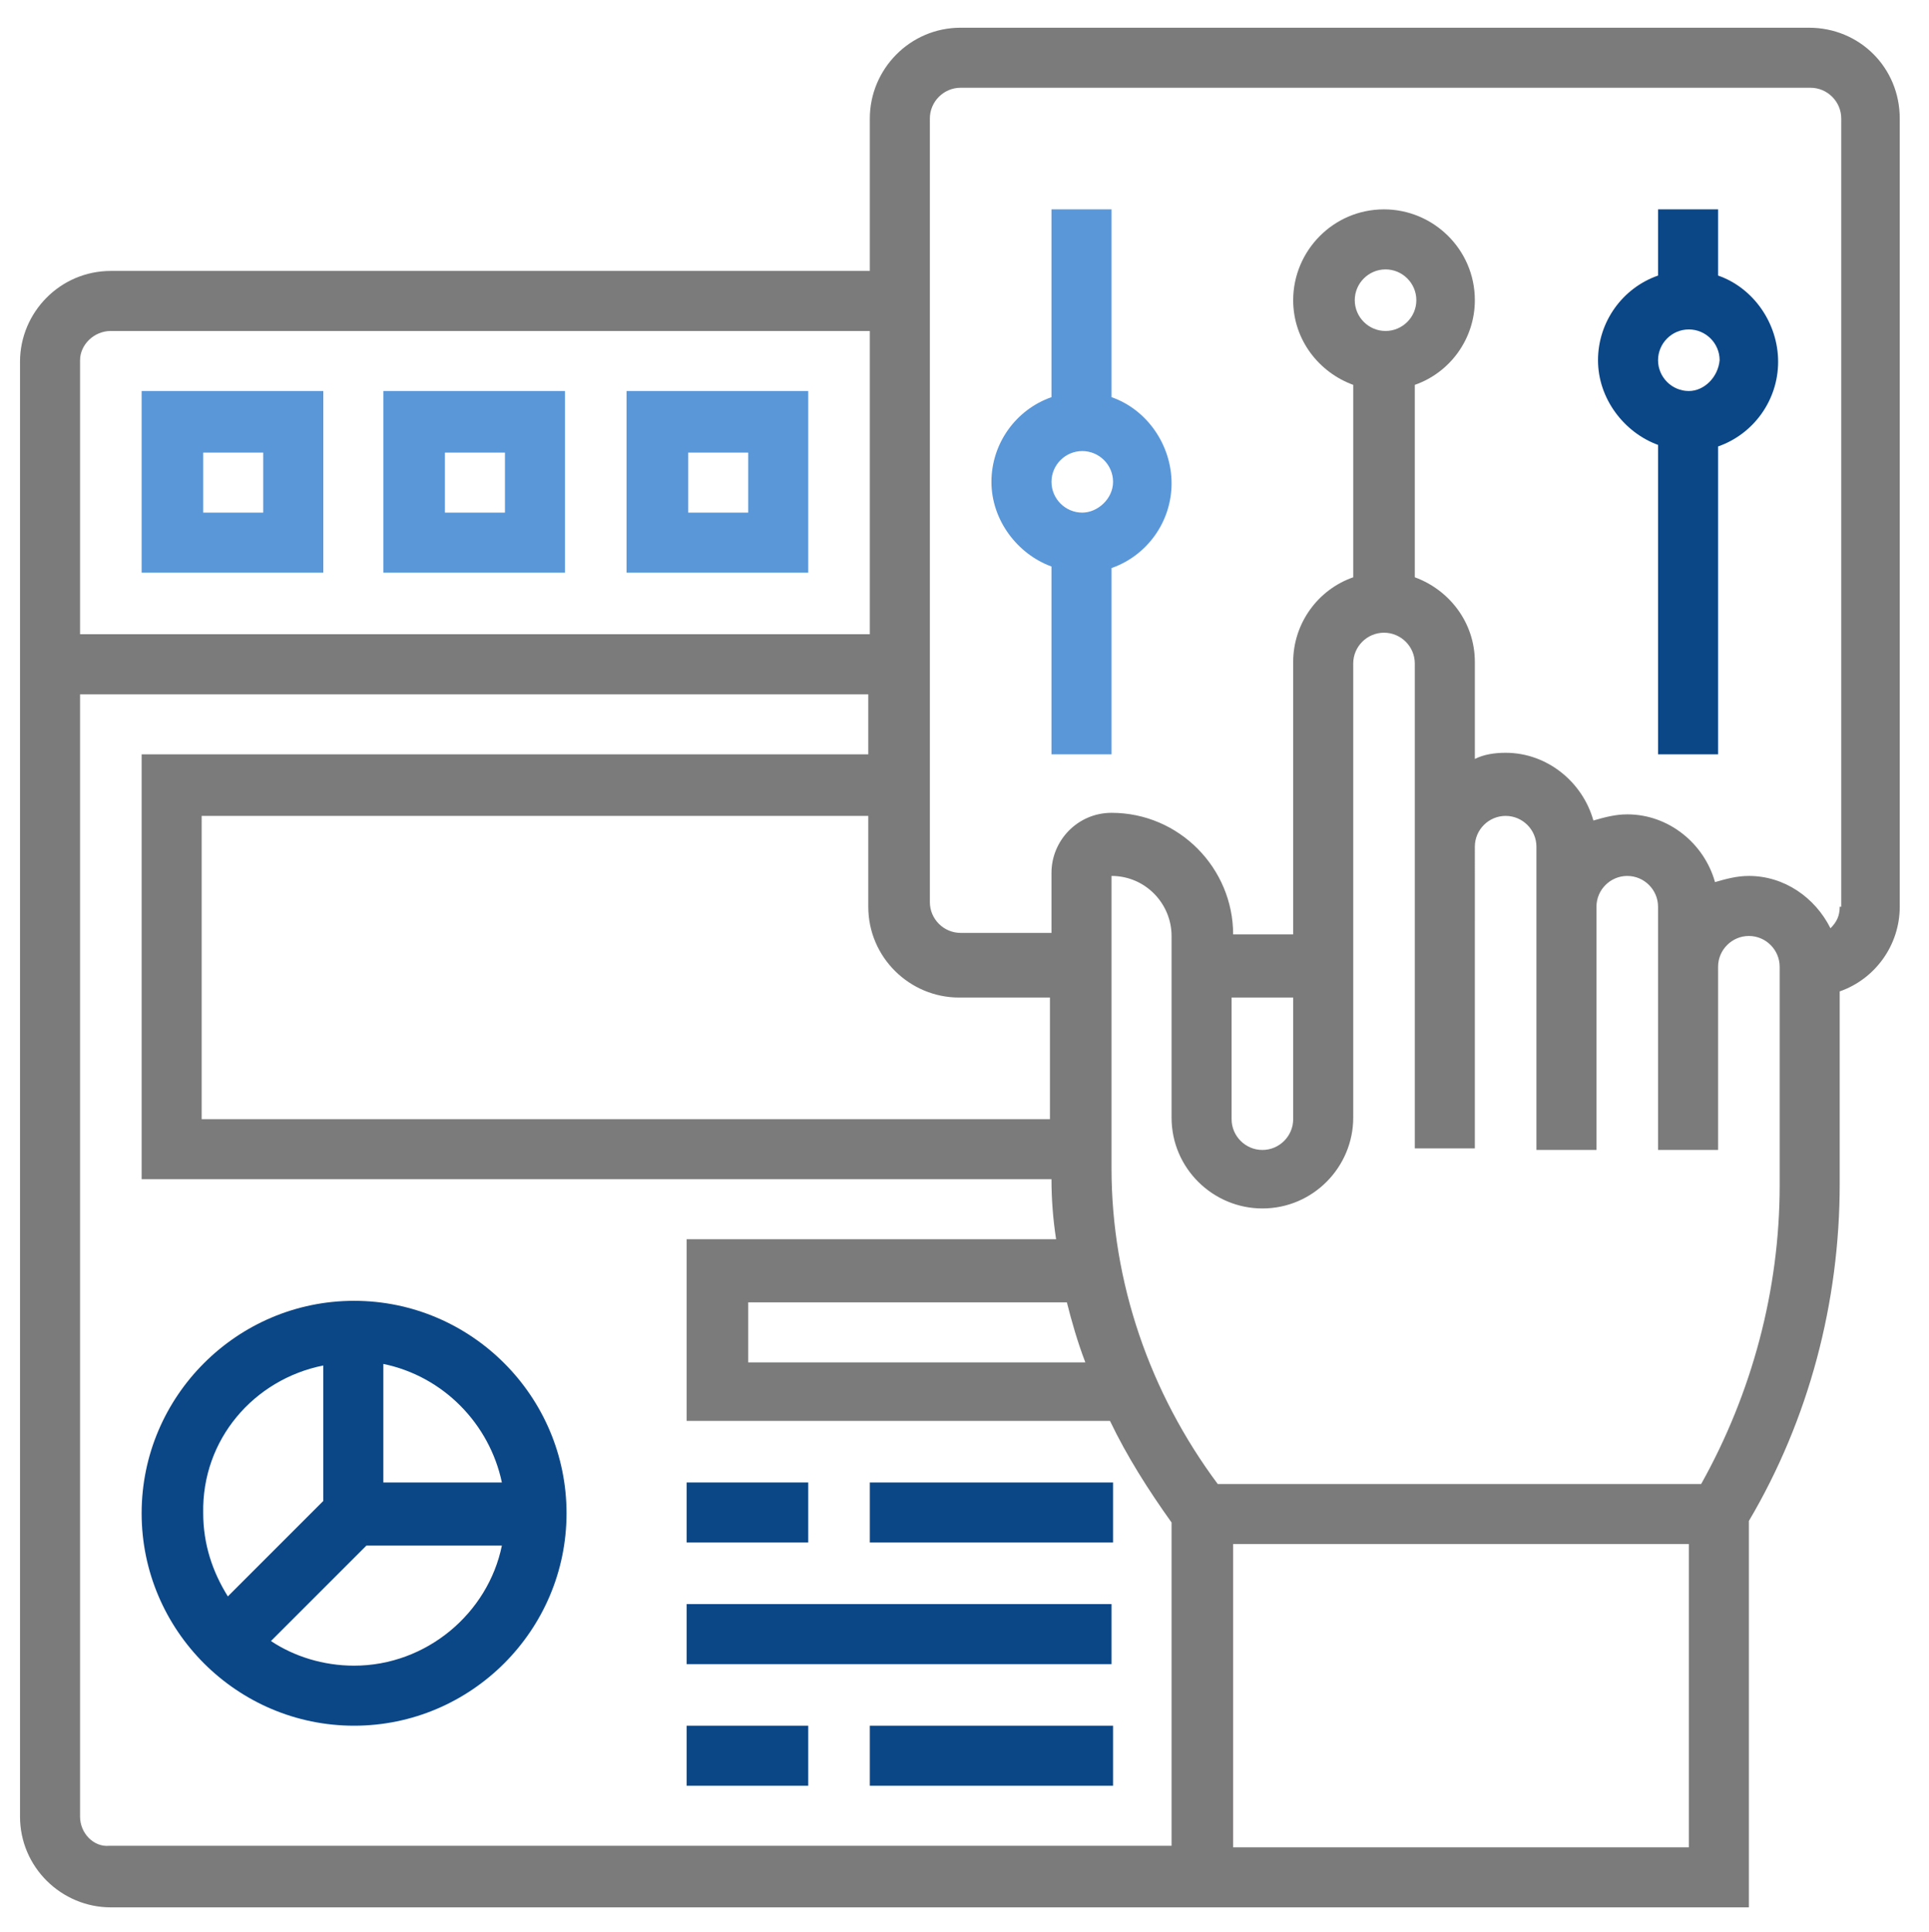 <svg xmlns="http://www.w3.org/2000/svg" xmlns:xlink="http://www.w3.org/1999/xlink" x="0px" y="0px" viewBox="0 0 125.3 125.5" style="enable-background:new 0 0 125.3 125.5;" xml:space="preserve"><style type="text/css">	.st0{display:none;}	.st1{display:inline;}	.st2{fill-rule:evenodd;clip-rule:evenodd;fill:#7C7B7B;}	.st3{fill-rule:evenodd;clip-rule:evenodd;fill:#5997D9;}	.st4{fill-rule:evenodd;clip-rule:evenodd;fill:#0B4787;}	.st5{display:inline;fill:#7C7B7B;}	.st6{fill:#0B4787;stroke:#0B4787;stroke-miterlimit:10;}	.st7{fill:#FFFFFF;}	.st8{fill:none;stroke:#5997D9;stroke-width:2;stroke-miterlimit:10;}	.st9{fill:none;}	.st10{fill:none;stroke:#0B4787;stroke-width:2;stroke-miterlimit:10;}	.st11{fill:#3A313A;stroke:#000000;stroke-width:1.926;stroke-linecap:round;stroke-linejoin:round;stroke-miterlimit:10;}	.st12{fill:#DEDBEE;stroke:#000000;stroke-width:1.926;stroke-linecap:round;stroke-linejoin:round;stroke-miterlimit:10;}	.st13{fill:#FFD15B;stroke:#000000;stroke-width:1.926;stroke-linecap:round;stroke-linejoin:round;stroke-miterlimit:10;}	.st14{fill:#6FD7A3;stroke:#000000;stroke-width:1.926;stroke-linecap:round;stroke-linejoin:round;stroke-miterlimit:10;}	.st15{fill:#9257FF;stroke:#000000;stroke-width:1.926;stroke-linecap:round;stroke-linejoin:round;stroke-miterlimit:10;}	.st16{fill:#FD4755;stroke:#000000;stroke-width:1.926;stroke-linecap:round;stroke-linejoin:round;stroke-miterlimit:10;}	.st17{fill:#01D0FB;stroke:#000000;stroke-width:1.926;stroke-linecap:round;stroke-linejoin:round;stroke-miterlimit:10;}	.st18{fill:#09176B;stroke:#000000;stroke-width:1.926;stroke-linecap:round;stroke-linejoin:round;stroke-miterlimit:10;}	.st19{fill:#0E2A47;}	.st20{fill:#69E781;}	.st21{fill:#00F9FF;}	.st22{fill:#09176B;}	.st23{fill:#3A313A;}	.st24{fill:#DEDBEE;}	.st25{fill:#FFD15B;}	.st26{fill:#6FD7A3;}	.st27{fill:#9257FF;}	.st28{fill:#FD4755;}	.st29{fill:#01D0FB;}	.st30{display:inline;fill:#3A313A;}	.st31{display:inline;fill:#DEDBEE;}	.st32{display:inline;fill:#FFD15B;}	.st33{display:inline;fill:#6FD7A3;}	.st34{display:inline;fill:#9257FF;}	.st35{display:inline;fill:#FD4755;}	.st36{display:inline;fill:#01D0FB;}	.st37{display:inline;fill:#09176B;}	.st38{display:inline;fill:url(#SVGID_1_);}	.st39{fill:#7C7B7B;}	.st40{fill:#5997D9;}	.st41{fill:#0B4787;}	.st42{display:inline;fill:url(#SVGID_00000098909560017850187180000010032806368426819502_);}	.st43{fill:none;stroke:#7C7B7B;stroke-miterlimit:10;}</style><g id="Layer_18" class="st0">	<g id="Layer_1" class="st1">		<path class="st2" d="M57.2,110.3c-21.1,0-43.6-5.3-43.6-15.1V18c0-1.9,2.8-1.9,2.8,0v77.2c0,5.8,16.7,12.2,40.8,12.2   c3.8,0,7.5-0.1,11.1-0.5c1.9-0.1,2.1,2.7,0.2,2.8C64.9,110.1,61.1,110.3,57.2,110.3z M99.4,71.3c-0.8,0-1.4-0.6-1.4-1.4V18   c0-1.9,2.8-1.9,2.8,0v51.8C100.8,70.6,100.2,71.3,99.4,71.3z"></path>		<path class="st2" d="M57.2,33.1c-21.1,0-43.6-5.3-43.6-15.1S36.1,3,57.2,3s43.6,5.3,43.6,15C100.8,27.9,78.4,33.1,57.2,33.1z    M57.2,5.9c-24.1,0-40.8,6.4-40.8,12.2s16.7,12.2,40.8,12.2S98,23.9,98,18C98,12.3,81.3,5.9,57.2,5.9z"></path>		<path class="st2" d="M57.2,59.5c-21.1,0-43.6-5.3-43.6-15.1c0-1.9,2.8-1.9,2.8,0c0,5.8,16.7,12.2,40.8,12.2S98,50.2,98,44.4   c0-1.9,2.8-1.9,2.8,0C100.8,54.3,78.4,59.5,57.2,59.5z"></path>		<path class="st2" d="M57.2,83.9c-21.1,0-43.6-5.3-43.6-15c0-1.9,2.8-1.9,2.8,0c0,5.8,16.7,12.2,40.8,12.2c0.9,0,2.3-0.1,2.3,1.4   C59.6,84,58,83.9,57.2,83.9z M99.4,71.3c-2.1,0-1.8-3.8,0.1-3.8C101.5,67.4,101.2,71.3,99.4,71.3z"></path>		<path class="st3" d="M26.4,46.1c-6.1,0-6.1-9.3,0-9.3S32.5,46.1,26.4,46.1z M26.4,39.7c-2.3,0-2.3,3.6,0,3.6S28.7,39.7,26.4,39.7z   "></path>		<path class="st2" d="M57.2,45.2c-5.6,0-11-0.4-16.2-1c-1.9-0.3-1.5-3.1,0.4-2.8c15.2,2,34.5,1.1,47.1-3.6c1.8-0.6,2.8,2.1,1,2.7   C81.4,43.4,69.6,45.2,57.2,45.2z"></path>		<path class="st3" d="M26.4,71.3c-6.1,0-6.1-9.3,0-9.3C32.5,62.1,32.5,71.3,26.4,71.3z M26.4,64.9c-2.3,0-2.3,3.6,0,3.6   C28.8,68.5,28.7,64.9,26.4,64.9z"></path>		<path class="st2" d="M57.2,70.5c-5.6,0-11-0.4-16.2-1c-1.9-0.3-1.5-3.1,0.4-2.8c10.1,1.4,22.1,1.3,32.2-0.1   c1.9-0.2,2.3,2.6,0.4,2.8C68.8,70.1,63.1,70.5,57.2,70.5z"></path>		<path class="st3" d="M26.4,96.6c-6.1,0-6.1-9.3,0-9.3C32.5,87.4,32.5,96.6,26.4,96.6z M26.4,90.2c-2.3,0-2.3,3.6,0,3.6   S28.7,90.2,26.4,90.2z"></path>		<path class="st2" d="M57.2,95.8c-5.6,0-11-0.4-16.2-1c-1.9-0.3-1.5-3.1,0.4-2.8c6.9,0.9,12.2,1,19.2,0.9c1.9,0,1.9,2.8,0.1,2.8   C59.6,95.8,58.4,95.8,57.2,95.8z"></path>		<path class="st4" d="M81.9,98.9c-0.4,0-0.8-0.1-1.1-0.4L75.4,93c-1.4-1.3,0.6-3.3,2-2l4.6,4.5l10-10c1.4-1.3,3.3,0.7,2.1,2.1   l-11,11C82.6,98.8,82.3,98.9,81.9,98.9z"></path>		<path class="st3" d="M84.6,124.5c-0.3,0-0.6-0.1-0.8-0.3C64,110.8,55.4,94.4,56.5,72.7c0.1-0.6,0.6-1.2,1.2-1.3   c21.5-3.1,24.9-14.2,27.8-12c9.2,7.4,14.5,10.3,26,12c0.6,0.1,1.2,0.6,1.2,1.3c1.2,21.7-7.5,38.1-27.3,51.5   C85.2,124.4,84.9,124.5,84.6,124.5z M59.3,74.1c-0.7,19.7,7.3,34.8,25.3,47.3c18-12.5,26.1-27.5,25.3-47.3   c-11.1-1.8-16.9-5-25.3-11.7C76.3,68.9,70.4,72.3,59.3,74.1z"></path>		<path class="st4" d="M84.6,117.9c-0.3,0-0.6-0.1-0.8-0.2c-23.1-15.7-22.1-39.4-22-40.4c0.1-0.6,0.6-1.2,1.2-1.4   c10.4-1.5,20.6-9.5,20.8-9.6c0.5-0.4,1.2-0.4,1.8,0c0.1,0.1,10.3,8.1,20.7,9.6c0.7,0.1,1.2,0.7,1.2,1.4c0.1,1,1.1,24.6-22.1,40.4   C85.2,117.8,84.9,117.9,84.6,117.9z M64.6,78.6c0.1,4.8,1.8,23.3,20,36.2c18.3-12.9,19.9-31.4,20-36.2c-9-1.6-17.3-7.3-20-9.3   C81.9,71.3,73.7,77,64.6,78.6z"></path>	</g></g><g id="Layer_2" class="st0">	<path class="st5" d="M113.3,1.8H11.7C6.3,1.8,2,6.1,2,11.5v103.2c0,5.3,4.3,9.7,9.7,9.7h101.6c5.3,0,9.7-4.3,9.7-9.7V11.5  C123,6.1,118.7,1.8,113.3,1.8z M113.3,122H11.7c-4,0-7.3-3.3-7.3-7.3V25.9h116.3v88.8C120.6,118.7,117.4,122,113.3,122L113.3,122z   M120.6,23.6H4.4V11.5c0-4,3.3-7.3,7.3-7.3h101.6c4,0,7.3,3.3,7.3,7.3V23.6z"></path>	<g id="Layer_3" class="st1">		<path class="st6" d="M61.1,41.3c-17,0-30.7,13.7-30.7,30.7c0,8,3.1,15.7,8.7,21.4c0.1,0.1,0.1,0.2,0.2,0.2   c11.9,12,31.3,12.1,43.4,0.2c0.1-0.1,0.1-0.1,0.2-0.2c0.1-0.1,0.2-0.2,0.2-0.2C94.9,81.3,94.6,61.8,82.5,50   C76.8,44.4,69.1,41.3,61.1,41.3L61.1,41.3z"></path>		<path class="st7" d="M61.1,43.7c15.7,0,28.4,12.7,28.4,28.3c0,6.8-2.4,13.4-6.9,18.5C79.7,84,74,79.1,67,77.2   c5.8-3.3,7.8-10.7,4.5-16.5c-3.3-5.8-10.7-7.8-16.5-4.5s-7.8,10.7-4.5,16.5c1.1,1.9,2.6,3.5,4.5,4.5c-6.9,1.8-12.6,6.7-15.5,13.3   c-10.2-11.8-8.9-29.7,2.9-40C47.7,46.1,54.2,43.7,61.1,43.7L61.1,43.7z"></path>		<path class="st7" d="M61.1,76.5c-5.4,0-9.7-4.3-9.7-9.7c0-5.4,4.3-9.7,9.7-9.7s9.7,4.3,9.7,9.7C70.8,72.1,66.4,76.4,61.1,76.5z"></path>		<path class="st7" d="M41.4,92.4c4.1-10.9,16.3-16.3,27.1-12.2c5.6,2.1,10.1,6.6,12.2,12.2C69.8,103,52.3,103,41.4,92.4L41.4,92.4z   "></path>	</g>	<g id="Layer_4" class="st1">		<path class="st8" d="M15.3,8.5c-2.8,0-5,2.3-5,5s2.3,5,5,5s5-2.3,5-5C20.3,10.8,18.1,8.5,15.3,8.5z"></path>		<path class="st9" d="M15.3,16.2c-1.5,0-2.7-1.2-2.7-2.7s1.2-2.7,2.7-2.7c1.5,0,2.7,1.2,2.7,2.7C18,15,16.8,16.2,15.3,16.2z"></path>		<path class="st8" d="M28.4,8.5c-2.8,0-5,2.3-5,5s2.3,5,5,5s5-2.3,5-5C33.4,10.8,31.1,8.5,28.4,8.5z"></path>		<path class="st9" d="M28.4,16.2c-1.5,0-2.7-1.2-2.7-2.7c0-1.5,1.2-2.7,2.7-2.7c1.5,0,2.7,1.2,2.7,2.7C31,15,29.8,16.2,28.4,16.2z"></path>		<path class="st8" d="M41.4,8.5c-2.8,0-5,2.3-5,5s2.3,5,5,5c2.8,0,5-2.3,5-5c0,0,0,0,0,0C46.4,10.8,44.2,8.5,41.4,8.5z"></path>		<path class="st9" d="M41.4,16.2c-1.5,0-2.7-1.2-2.7-2.7s1.2-2.7,2.7-2.7c1.5,0,2.7,1.2,2.7,2.7c0,0,0,0,0,0   C44.1,15,42.9,16.2,41.4,16.2z"></path>		<path class="st10" d="M111.1,8.5H64.3c-1.6,0-2.8,1.3-2.8,2.8v4.5c0,1.6,1.3,2.8,2.8,2.8h46.8c1.6,0,2.8-1.3,2.8-2.8v-4.5   C114,9.7,112.7,8.5,111.1,8.5z"></path>		<path class="st9" d="M111.6,15.8c0,0.3-0.2,0.5-0.5,0.5H64.3c-0.3,0-0.5-0.2-0.5-0.5v-4.5c0-0.3,0.2-0.5,0.5-0.5h46.8   c0.3,0,0.5,0.2,0.5,0.5V15.8z"></path>	</g></g><g id="Layer_5" class="st0">	<g id="Backup">		<g class="st1">			<g>				<path class="st11" d="M74,33.3V13.5c0-6.2-5-11.2-11.2-11.2c-6.2,0-11.2,5-11.2,11.2v19.8H74z"></path>				<path class="st12" d="M72.4,33.3v38.6c0,5.3-9.6,15.2-9.6,15.2s-9.6-9.9-9.6-15.2V33.3L72.4,33.3z"></path>				<g>					<path class="st11" d="M80.5,36H45.1c-1.5,0-2.7-1.2-2.7-2.7c0-1.5,1.2-2.7,2.7-2.7h35.4c1.5,0,2.7,1.2,2.7,2.7      C83.2,34.8,82,36,80.5,36z"></path>				</g>			</g>			<g>				<path class="st13" d="M25.5,54.2c0.7-7.7,3.8-14.8,8.5-20.5L17.4,17.3c-8.9,9.9-14.5,22.8-15.3,37H25.5z"></path>				<path class="st14" d="M33.9,81.6c-4.7-5.7-7.8-12.7-8.5-20.5l-23.3,0c0.8,14.2,6.4,27,15.3,37L33.9,81.6z"></path>				<path class="st15" d="M100.1,61.2c-0.7,7.7-3.8,14.8-8.5,20.5l16.5,16.5c8.9-9.9,14.5-22.8,15.3-37H100.1z"></path>				<path class="st16" d="M91.6,33.8c4.7,5.7,7.8,12.7,8.5,20.5h23.3c-0.8-14.2-6.4-27-15.3-37L91.6,33.8z"></path>				<path class="st17" d="M59.3,95c-7.7-0.7-14.8-3.8-20.5-8.5L22.4,103c9.9,8.9,22.8,14.5,37,15.3V95z"></path>				<path class="st18" d="M86.7,86.5C81.1,91.2,74,94.3,66.3,95v23.3c14.2-0.8,27-6.4,37-15.3L86.7,86.5z"></path>			</g>		</g>	</g>	<g id="Main">		<g class="st1">			<g>				<path class="st11" d="M74,33.3V13.5c0-6.2-5-11.2-11.2-11.2c-6.2,0-11.2,5-11.2,11.2v19.8H74z"></path>				<path class="st12" d="M72.4,33.3v38.6c0,5.3-9.6,15.2-9.6,15.2s-9.6-9.9-9.6-15.2V33.3L72.4,33.3z"></path>				<g>					<path class="st11" d="M80.5,36H45.1c-1.5,0-2.7-1.2-2.7-2.7c0-1.5,1.2-2.7,2.7-2.7h35.4c1.5,0,2.7,1.2,2.7,2.7      C83.2,34.8,82,36,80.5,36z"></path>				</g>			</g>			<g>				<path class="st13" d="M25.5,54.2c0.7-7.7,3.8-14.8,8.5-20.5L17.4,17.3c-8.9,9.9-14.5,22.8-15.3,37H25.5z"></path>				<path class="st14" d="M33.9,81.6c-4.7-5.7-7.8-12.7-8.5-20.5l-23.3,0c0.8,14.2,6.4,27,15.3,37L33.9,81.6z"></path>				<path class="st15" d="M100.1,61.2c-0.7,7.7-3.8,14.8-8.5,20.5l16.5,16.5c8.9-9.9,14.5-22.8,15.3-37H100.1z"></path>				<path class="st16" d="M91.6,33.8c4.7,5.7,7.8,12.7,8.5,20.5h23.3c-0.8-14.2-6.4-27-15.3-37L91.6,33.8z"></path>				<path class="st17" d="M59.3,95c-7.7-0.7-14.8-3.8-20.5-8.5L22.4,103c9.9,8.9,22.8,14.5,37,15.3V95z"></path>				<path class="st18" d="M86.7,86.5C81.1,91.2,74,94.3,66.3,95v23.3c14.2-0.8,27-6.4,37-15.3L86.7,86.5z"></path>			</g>		</g>	</g>	<g id="Light_Green">		<g class="st1">			<path class="st19" d="M45.1,36.9h7.1v34.9c0,5.6,9.5,15.5,9.9,15.9c0.2,0.2,0.4,0.3,0.7,0.3c0.3,0,0.5-0.1,0.7-0.3    c0.4-0.4,9.9-10.3,9.9-15.9V36.9h7.1c2,0,3.7-1.7,3.7-3.7s-1.7-3.7-3.7-3.7h-5.5V13.5c0-6.7-5.4-12.1-12.1-12.1    S50.6,6.8,50.6,13.5v16.1h-5.5c-2,0-3.7,1.7-3.7,3.7C41.4,35.3,43.1,36.9,45.1,36.9L45.1,36.9z M45.1,31.5h35.4    c1,0,1.8,0.8,1.8,1.8S81.4,35,80.5,35H45.1c-1,0-1.8-0.8-1.8-1.8C43.4,32.3,44.1,31.5,45.1,31.5z M62.8,3.3    C68.4,3.3,73,7.9,73,13.5v16.1H52.6V13.5C52.6,7.9,57.2,3.3,62.8,3.3z M62.8,85.7c-2.9-3.2-8.7-10.1-8.7-13.8V36.9h17.3v34.9    C71.4,75.6,65.7,82.5,62.8,85.7z"></path>			<path class="st19" d="M2.1,55.2h23.3c0.5,0,0.9-0.4,1-0.9c0.7-7.3,3.5-14.2,8.3-19.9c0.3-0.4,0.3-0.9-0.1-1.3L18.1,16.6    c-0.2-0.2-0.4-0.3-0.7-0.3c-0.3,0-0.5,0.1-0.7,0.3C7.5,27,2,40.3,1.2,54.2c0,0.3,0.1,0.5,0.3,0.7C1.6,55.1,1.9,55.2,2.1,55.2    L2.1,55.2z M32.6,33.8c-4.5,5.6-7.2,12.3-8,19.4H3.2c0.9-12.7,6-24.9,14.3-34.6L32.6,33.8z"></path>			<path class="st19" d="M108.9,98.8c9.2-10.4,14.8-23.7,15.6-37.5c0-0.3-0.1-0.5-0.3-0.7c-0.2-0.2-0.4-0.3-0.7-0.3h-23.3    c-0.5,0-0.9,0.4-1,0.9c-0.7,7.3-3.5,14.2-8.3,19.9c-0.3,0.4-0.3,0.9,0.1,1.3l16.5,16.5c0.2,0.2,0.4,0.3,0.7,0.3c0,0,0,0,0,0    C108.4,99.1,108.7,99,108.9,98.8z M92.9,81.6c4.5-5.6,7.2-12.3,8-19.4h21.4c-0.9,12.7-6,24.9-14.3,34.6L92.9,81.6z"></path>			<path class="st19" d="M21.4,103.1c0,0.3,0.1,0.5,0.3,0.7c10.4,9.2,23.7,14.8,37.5,15.6c0,0,0,0,0.1,0c0.2,0,0.5-0.1,0.7-0.3    c0.2-0.2,0.3-0.4,0.3-0.7V95c0-0.5-0.4-0.9-0.9-1c-7.3-0.7-14.2-3.5-19.9-8.3c-0.4-0.3-0.9-0.3-1.3,0.1l-16.5,16.5    C21.5,102.6,21.4,102.8,21.4,103.1z M58.4,95.9v21.4c-12.7-0.9-24.9-6-34.6-14.3l15.2-15.2C44.6,92.3,51.2,95.1,58.4,95.9    L58.4,95.9z"></path>		</g>		<g class="st1">			<path class="st20" d="M17.4,99.1C17.4,99.1,17.4,99.1,17.4,99.1c0.3,0,0.5-0.1,0.7-0.3l16.5-16.5C35,82,35,81.4,34.7,81    c-4.7-5.7-7.6-12.6-8.3-19.9c0-0.5-0.5-0.9-1-0.9l-23.3,0c-0.3,0-0.5,0.1-0.7,0.3c-0.2,0.2-0.3,0.5-0.3,0.7    C2,75.1,7.5,88.4,16.7,98.8C16.9,99,17.2,99.1,17.4,99.1z M24.6,62.1c0.8,7.1,3.6,13.8,8,19.4L17.5,96.7    C9.2,87.1,4.1,74.8,3.2,62.1L24.6,62.1z"></path>			<path class="st20" d="M99.2,54.3c0,0.5,0.5,0.9,1,0.9h23.3c0.3,0,0.5-0.1,0.7-0.3c0.2-0.2,0.3-0.5,0.3-0.7    c-0.8-13.8-6.3-27.2-15.6-37.5c-0.2-0.2-0.4-0.3-0.7-0.3c-0.3,0-0.5,0.1-0.7,0.3L91,33.1c-0.4,0.4-0.4,0.9-0.1,1.3    C95.6,40.1,98.5,47,99.2,54.3L99.2,54.3z M108.1,18.7c8.3,9.7,13.4,21.9,14.3,34.6H101c-0.8-7.1-3.6-13.8-8-19.4L108.1,18.7z"></path>			<path class="st20" d="M65.3,95v23.3c0,0.3,0.1,0.5,0.3,0.7c0.2,0.2,0.4,0.3,0.7,0.3c0,0,0,0,0.1,0c13.8-0.8,27.2-6.3,37.5-15.6    c0.2-0.2,0.3-0.4,0.3-0.7c0-0.3-0.1-0.5-0.3-0.7L87.4,85.9c-0.4-0.4-0.9-0.4-1.3-0.1c-5.7,4.7-12.6,7.6-19.9,8.3    C65.7,94.1,65.3,94.5,65.3,95L65.3,95z M67.2,95.9c7.1-0.8,13.8-3.6,19.4-8l15.2,15.2c-9.7,8.3-21.9,13.4-34.6,14.3V95.9z"></path>		</g>	</g>	<g id="Light_Green_Blue">		<g class="st1">			<path class="st21" d="M45.1,36.9h7.1v34.9c0,5.6,9.5,15.5,9.9,15.9c0.2,0.2,0.4,0.3,0.7,0.3c0.3,0,0.5-0.1,0.7-0.3    c0.4-0.4,9.9-10.3,9.9-15.9V36.9h7.1c2,0,3.7-1.7,3.7-3.7s-1.7-3.7-3.7-3.7h-5.5V13.5c0-6.7-5.4-12.1-12.1-12.1    S50.6,6.8,50.6,13.5v16.1h-5.5c-2,0-3.7,1.7-3.7,3.7C41.4,35.3,43.1,36.9,45.1,36.9L45.1,36.9z M45.1,31.5h35.4    c1,0,1.8,0.8,1.8,1.8S81.4,35,80.5,35H45.1c-1,0-1.8-0.8-1.8-1.8C43.4,32.3,44.1,31.5,45.1,31.5z M62.8,3.3    C68.4,3.3,73,7.9,73,13.5v16.1H52.6V13.5C52.6,7.9,57.2,3.3,62.8,3.3z M62.8,85.7c-2.9-3.2-8.7-10.1-8.7-13.8V36.9h17.3v34.9    C71.4,75.6,65.7,82.5,62.8,85.7z"></path>			<path class="st21" d="M2.1,55.2h23.3c0.5,0,0.9-0.4,1-0.9c0.7-7.3,3.5-14.2,8.3-19.9c0.3-0.4,0.3-0.9-0.1-1.3L18.1,16.6    c-0.2-0.2-0.4-0.3-0.7-0.3c-0.3,0-0.5,0.1-0.7,0.3C7.5,27,2,40.3,1.2,54.2c0,0.3,0.1,0.5,0.3,0.7C1.6,55.1,1.9,55.2,2.1,55.2    L2.1,55.2z M32.6,33.8c-4.5,5.6-7.2,12.3-8,19.4H3.2c0.9-12.7,6-24.9,14.3-34.6L32.6,33.8z"></path>			<path class="st21" d="M108.9,98.8c9.2-10.4,14.8-23.7,15.6-37.5c0-0.3-0.1-0.5-0.3-0.7c-0.2-0.2-0.4-0.3-0.7-0.3h-23.3    c-0.5,0-0.9,0.4-1,0.9c-0.7,7.3-3.5,14.2-8.3,19.9c-0.3,0.4-0.3,0.9,0.1,1.3l16.5,16.5c0.2,0.2,0.4,0.3,0.7,0.3c0,0,0,0,0,0    C108.4,99.1,108.7,99,108.9,98.8z M92.9,81.6c4.5-5.6,7.2-12.3,8-19.4h21.4c-0.9,12.7-6,24.9-14.3,34.6L92.9,81.6z"></path>			<path class="st21" d="M21.4,103.1c0,0.3,0.1,0.5,0.3,0.7c10.4,9.2,23.7,14.8,37.5,15.6c0,0,0,0,0.1,0c0.2,0,0.5-0.1,0.7-0.3    c0.2-0.2,0.3-0.4,0.3-0.7V95c0-0.5-0.4-0.9-0.9-1c-7.3-0.7-14.2-3.5-19.9-8.3c-0.4-0.3-0.9-0.3-1.3,0.1l-16.5,16.5    C21.5,102.6,21.4,102.8,21.4,103.1z M58.4,95.9v21.4c-12.7-0.9-24.9-6-34.6-14.3l15.2-15.2C44.6,92.3,51.2,95.1,58.4,95.9    L58.4,95.9z"></path>		</g>		<g class="st1">			<path class="st22" d="M17.4,99.1C17.4,99.1,17.4,99.1,17.4,99.1c0.3,0,0.5-0.1,0.7-0.3l16.5-16.5C35,82,35,81.4,34.7,81    c-4.7-5.7-7.6-12.6-8.3-19.9c0-0.5-0.5-0.9-1-0.9l-23.3,0c-0.3,0-0.5,0.1-0.7,0.3c-0.2,0.2-0.3,0.5-0.3,0.7    C2,75.1,7.5,88.4,16.7,98.8C16.9,99,17.2,99.1,17.4,99.1z M24.6,62.1c0.8,7.1,3.6,13.8,8,19.4L17.5,96.7    C9.2,87.1,4.1,74.8,3.2,62.1L24.6,62.1z"></path>			<path class="st22" d="M99.2,54.3c0,0.5,0.5,0.9,1,0.9h23.3c0.3,0,0.5-0.1,0.7-0.3c0.2-0.2,0.3-0.5,0.3-0.7    c-0.8-13.8-6.3-27.2-15.6-37.5c-0.2-0.2-0.4-0.3-0.7-0.3c-0.3,0-0.5,0.1-0.7,0.3L91,33.1c-0.4,0.4-0.4,0.9-0.1,1.3    C95.6,40.1,98.5,47,99.2,54.3L99.2,54.3z M108.1,18.7c8.3,9.7,13.4,21.9,14.3,34.6H101c-0.8-7.1-3.6-13.8-8-19.4L108.1,18.7z"></path>			<path class="st22" d="M65.3,95v23.3c0,0.3,0.1,0.5,0.3,0.7c0.2,0.2,0.4,0.3,0.7,0.3c0,0,0,0,0.1,0c13.8-0.8,27.2-6.3,37.5-15.6    c0.2-0.2,0.3-0.4,0.3-0.7c0-0.3-0.1-0.5-0.3-0.7L87.4,85.9c-0.4-0.4-0.9-0.4-1.3-0.1c-5.7,4.7-12.6,7.6-19.9,8.3    C65.7,94.1,65.3,94.5,65.3,95L65.3,95z M67.2,95.9c7.1-0.8,13.8-3.6,19.4-8l15.2,15.2c-9.7,8.3-21.9,13.4-34.6,14.3V95.9z"></path>		</g>	</g>	<g id="Shadow">		<g class="st1">			<g>				<path class="st23" d="M74,33.3V13.5c0-6.2-5-11.2-11.2-11.2c-6.2,0-11.2,5-11.2,11.2v19.8H74z"></path>				<path class="st24" d="M72.4,33.3v38.6c0,5.3-9.6,15.2-9.6,15.2s-9.6-9.9-9.6-15.2V33.3L72.4,33.3z"></path>				<g>					<path class="st23" d="M80.5,36H45.1c-1.5,0-2.7-1.2-2.7-2.7c0-1.5,1.2-2.7,2.7-2.7h35.4c1.5,0,2.7,1.2,2.7,2.7      C83.2,34.8,82,36,80.5,36z"></path>				</g>			</g>			<path class="st25" d="M25.5,54.2c0.7-7.7,3.8-14.8,8.5-20.5L17.4,17.3c-8.9,9.9-14.5,22.8-15.3,37H25.5z"></path>			<path class="st26" d="M33.9,81.6c-4.7-5.7-7.8-12.7-8.5-20.5l-23.3,0c0.8,14.2,6.4,27,15.3,37L33.9,81.6z"></path>			<path class="st27" d="M100.1,61.2c-0.7,7.7-3.8,14.8-8.5,20.5l16.5,16.5c8.9-9.9,14.5-22.8,15.3-37H100.1z"></path>			<path class="st28" d="M91.6,33.8c4.7,5.7,7.8,12.7,8.5,20.5h23.3c-0.8-14.2-6.4-27-15.3-37L91.6,33.8z"></path>			<path class="st29" d="M59.3,95c-7.7-0.7-14.8-3.8-20.5-8.5L22.4,103c9.9,8.9,22.8,14.5,37,15.3V95z"></path>			<path class="st22" d="M86.7,86.5C81.1,91.2,74,94.3,66.3,95v23.3c14.2-0.8,27-6.4,37-15.3L86.7,86.5z"></path>		</g>	</g>	<g id="Line">	</g>	<g id="Base">		<path class="st30" d="M53.8,28.4V13.5c0-5,4-9,9-9c5,0,9,4,9,9v14.9H53.8z"></path>		<path class="st31" d="M62.8,83.9c-3.7-4.2-7.5-9.5-7.5-12V38.1h14.9v33.7C70.2,74.4,66.5,79.7,62.8,83.9z"></path>		<path class="st30" d="M45.1,33.8c-0.3,0-0.6-0.2-0.6-0.6c0-0.3,0.2-0.6,0.6-0.6h35.4c0.3,0,0.6,0.2,0.6,0.6c0,0.3-0.2,0.6-0.6,0.6   H45.1z"></path>		<path class="st32" d="M4.5,52.1c1.1-11.5,5.7-22.7,13.1-31.6L31,33.9c-4,5.3-6.6,11.5-7.5,18.1H4.5z"></path>		<path class="st33" d="M17.6,94.9c-7.4-9-12-20.1-13.1-31.6l19.1,0c0.9,6.6,3.5,12.8,7.5,18.1L17.6,94.9z"></path>		<path class="st34" d="M94.5,81.5c4-5.3,6.6-11.5,7.5-18.1h19.1C120,74.9,115.4,86,108,94.9L94.5,81.5z"></path>		<path class="st35" d="M102,52.1c-0.9-6.6-3.5-12.8-7.5-18.1L108,20.4c7.4,9,12,20.1,13.1,31.6H102z"></path>		<path class="st36" d="M57.2,116c-11.5-1.1-22.7-5.7-31.6-13.1L39,89.4c5.3,4,11.5,6.6,18.1,7.5V116z"></path>		<path class="st37" d="M68.4,96.9c6.6-0.9,12.8-3.5,18.1-7.5l13.5,13.5c-9,7.4-20.1,12-31.6,13.1L68.4,96.9z"></path>	</g>	<g id="Hilight">		<g class="st1">			<path class="st19" d="M52.2,28.6h21.1V12c0-5.8-4.7-10.6-10.6-10.6C57,1.4,52.2,6.2,52.2,12L52.2,28.6z"></path>			<path class="st20" d="M53.8,36.2v36.1c0,3.8,5.9,11,8.9,14.3c3-3.3,8.9-10.4,8.9-14.3V36.2L53.8,36.2z"></path>			<path class="st19" d="M44.5,34.2h36.5c1,0,1.8-0.8,1.8-1.8s-0.8-1.8-1.8-1.8H44.5c-1,0-1.8,0.8-1.8,1.8S43.5,34.2,44.5,34.2z"></path>			<path class="st19" d="M23.3,53.1c0.8-7.4,3.7-14.3,8.3-20.1L16,17.3C7.4,27.3,2.1,39.9,1.2,53.1H23.3z"></path>			<path class="st20" d="M31.6,82.3c-4.6-5.8-7.5-12.7-8.3-20.1l-22.2,0C2.1,75.4,7.4,88,16,98L31.6,82.3z"></path>			<path class="st19" d="M102.3,62.2c-0.8,7.4-3.7,14.3-8.3,20.1L109.6,98c8.6-10,13.8-22.6,14.8-35.7L102.3,62.2L102.3,62.2z"></path>			<path class="st20" d="M124.4,53.1c-1-13.1-6.2-25.7-14.8-35.7L93.9,33c4.6,5.8,7.5,12.7,8.3,20.1L124.4,53.1L124.4,53.1z"></path>			<path class="st19" d="M58.2,119.3V97.1c-7.4-0.8-14.3-3.7-20.1-8.3l-15.7,15.7C32.5,113.1,45.1,118.3,58.2,119.3L58.2,119.3z"></path>			<path class="st20" d="M87.5,88.8c-5.8,4.6-12.7,7.5-20.1,8.3v22.2c13.1-1,25.7-6.2,35.7-14.8L87.5,88.8z"></path>		</g>	</g>	<g id="Glyph">		<g class="st1">			<path d="M52.2,28.6h21.1V12c0-5.8-4.7-10.6-10.6-10.6C57,1.4,52.2,6.2,52.2,12L52.2,28.6z"></path>			<path d="M53.8,36.2v36.1c0,3.8,5.9,11,8.9,14.3c3-3.3,8.9-10.4,8.9-14.3V36.2L53.8,36.2z"></path>			<path d="M44.5,34.2h36.5c1,0,1.8-0.8,1.8-1.8s-0.8-1.8-1.8-1.8H44.5c-1,0-1.8,0.8-1.8,1.8S43.5,34.2,44.5,34.2z"></path>			<path d="M23.3,53.1c0.8-7.4,3.7-14.3,8.3-20.1L16,17.3C7.4,27.3,2.1,39.9,1.2,53.1H23.3z"></path>			<path d="M31.6,82.3c-4.6-5.8-7.5-12.7-8.3-20.1l-22.2,0C2.1,75.4,7.4,88,16,98L31.6,82.3z"></path>			<path d="M102.3,62.2c-0.8,7.4-3.7,14.3-8.3,20.1L109.6,98c8.6-10,13.8-22.6,14.8-35.7L102.3,62.2L102.3,62.2z"></path>			<path d="M124.4,53.1c-1-13.1-6.2-25.7-14.8-35.7L93.9,33c4.6,5.8,7.5,12.7,8.3,20.1L124.4,53.1L124.4,53.1z"></path>			<path d="M58.2,119.3V97.1c-7.4-0.8-14.3-3.7-20.1-8.3l-15.7,15.7C32.5,113.1,45.1,118.3,58.2,119.3L58.2,119.3z"></path>			<path d="M87.5,88.8c-5.8,4.6-12.7,7.5-20.1,8.3v22.2c13.1-1,25.7-6.2,35.7-14.8L87.5,88.8z"></path>		</g>	</g>	<g id="Glyph_Gradient">					<linearGradient id="SVGID_1_" gradientUnits="userSpaceOnUse" x1="19.221" y1="25.786" x2="106.366" y2="112.932" gradientTransform="matrix(1 0 0 -1 0 127)">			<stop offset="0" style="stop-color:#6FD7A3"></stop>			<stop offset="1" style="stop-color:#01D0FB"></stop>		</linearGradient>		<path class="st38" d="M52.2,12c0-5.8,4.7-10.6,10.6-10.6S73.4,6.2,73.4,12v16.6H52.2L52.2,12z M53.8,36.2v36.1   c0,3.8,5.9,11,8.9,14.3c3-3.3,8.9-10.4,8.9-14.3V36.2H53.8z M44.5,34.2h36.5c1,0,1.8-0.8,1.8-1.8s-0.8-1.8-1.8-1.8H44.5   c-1,0-1.8,0.8-1.8,1.8S43.5,34.2,44.5,34.2z M23.3,53.1c0.8-7.4,3.7-14.3,8.3-20.1L16,17.3C7.4,27.3,2.1,39.9,1.2,53.1L23.3,53.1z    M31.6,82.3c-4.6-5.8-7.5-12.7-8.3-20.1l-22.2,0C2.1,75.4,7.4,88,16,98L31.6,82.3z M102.3,62.2c-0.8,7.4-3.7,14.3-8.3,20.1   L109.6,98c8.6-10,13.8-22.6,14.8-35.7L102.3,62.2L102.3,62.2z M124.4,53.1c-1-13.1-6.2-25.7-14.8-35.7L93.9,33   c4.6,5.8,7.5,12.7,8.3,20.1L124.4,53.1L124.4,53.1z M58.2,119.3V97.1c-7.4-0.8-14.3-3.7-20.1-8.3l-15.7,15.7   C32.5,113.1,45.1,118.3,58.2,119.3z M87.5,88.8c-5.8,4.6-12.7,7.5-20.1,8.3v22.2c13.1-1,25.7-6.2,35.7-14.8L87.5,88.8z"></path>	</g>	<g id="Outline">		<path class="st1" d="M45.1,36.9h7.1v34.9c0,5.6,9.5,15.5,9.9,15.9c0.2,0.2,0.4,0.3,0.7,0.3c0.3,0,0.5-0.1,0.7-0.3   c0.4-0.4,9.9-10.3,9.9-15.9V36.9h7.1c2,0,3.7-1.7,3.7-3.7s-1.7-3.7-3.7-3.7h-5.5V13.5c0-6.7-5.4-12.1-12.1-12.1   S50.6,6.8,50.6,13.5v16.1h-5.5c-2,0-3.7,1.7-3.7,3.7C41.4,35.3,43.1,36.9,45.1,36.9L45.1,36.9z M45.1,31.5h35.4   c1,0,1.8,0.8,1.8,1.8S81.4,35,80.5,35H45.1c-1,0-1.8-0.8-1.8-1.8C43.4,32.3,44.1,31.5,45.1,31.5z M62.8,3.3   C68.4,3.3,73,7.9,73,13.5v16.1H52.6V13.5C52.6,7.9,57.2,3.3,62.8,3.3z M62.8,85.7c-2.9-3.2-8.7-10.1-8.7-13.8V36.9h17.3v34.9   C71.4,75.6,65.7,82.5,62.8,85.7z"></path>		<path class="st1" d="M2.1,55.2h23.3c0.5,0,0.9-0.4,1-0.9c0.7-7.3,3.5-14.2,8.3-19.9c0.3-0.4,0.3-0.9-0.1-1.3L18.1,16.6   c-0.2-0.2-0.4-0.3-0.7-0.3c-0.3,0-0.5,0.1-0.7,0.3C7.5,27,2,40.3,1.2,54.2c0,0.3,0.1,0.5,0.3,0.7C1.6,55.1,1.9,55.2,2.1,55.2   L2.1,55.2z M32.6,33.8c-4.5,5.6-7.2,12.3-8,19.4H3.2c0.9-12.7,6-24.9,14.3-34.6L32.6,33.8z"></path>		<path class="st1" d="M17.4,99.1C17.4,99.1,17.4,99.1,17.4,99.1c0.3,0,0.5-0.1,0.7-0.3l16.5-16.5C35,82,35,81.4,34.7,81   c-4.7-5.7-7.6-12.6-8.3-19.9c0-0.5-0.5-0.9-1-0.9l-23.3,0c-0.3,0-0.5,0.1-0.7,0.3c-0.2,0.2-0.3,0.5-0.3,0.7   C2,75.1,7.5,88.4,16.7,98.8C16.9,99,17.2,99.1,17.4,99.1z M24.6,62.1c0.8,7.1,3.6,13.8,8,19.4L17.5,96.7   C9.2,87.1,4.1,74.8,3.2,62.1L24.6,62.1z"></path>		<path class="st1" d="M108.9,98.8c9.2-10.4,14.8-23.7,15.6-37.5c0-0.3-0.1-0.5-0.3-0.7c-0.2-0.2-0.4-0.3-0.7-0.3h-23.3   c-0.5,0-0.9,0.4-1,0.9c-0.7,7.3-3.5,14.2-8.3,19.9c-0.3,0.4-0.3,0.9,0.1,1.3l16.5,16.5c0.2,0.2,0.4,0.3,0.7,0.3c0,0,0,0,0,0   C108.4,99.1,108.7,99,108.9,98.8z M92.9,81.6c4.5-5.6,7.2-12.3,8-19.4h21.4c-0.9,12.7-6,24.9-14.3,34.6L92.9,81.6z"></path>		<path class="st1" d="M99.2,54.3c0,0.5,0.5,0.9,1,0.9h23.3c0.3,0,0.5-0.1,0.7-0.3c0.2-0.2,0.3-0.5,0.3-0.7   c-0.8-13.8-6.3-27.2-15.6-37.5c-0.2-0.2-0.4-0.3-0.7-0.3c-0.3,0-0.5,0.1-0.7,0.3L91,33.1c-0.4,0.4-0.4,0.9-0.1,1.3   C95.6,40.1,98.5,47,99.2,54.3L99.2,54.3z M108.1,18.7c8.3,9.7,13.4,21.9,14.3,34.6H101c-0.8-7.1-3.6-13.8-8-19.4L108.1,18.7z"></path>		<path class="st1" d="M21.4,103.1c0,0.3,0.1,0.5,0.3,0.7c10.4,9.2,23.7,14.8,37.5,15.6c0,0,0,0,0.1,0c0.2,0,0.5-0.1,0.7-0.3   c0.2-0.2,0.3-0.4,0.3-0.7V95c0-0.5-0.4-0.9-0.9-1c-7.3-0.7-14.2-3.5-19.9-8.3c-0.4-0.3-0.9-0.3-1.3,0.1l-16.5,16.5   C21.5,102.6,21.4,102.8,21.4,103.1z M58.4,95.9v21.4c-12.7-0.9-24.9-6-34.6-14.3l15.2-15.2C44.6,92.3,51.2,95.1,58.4,95.9   L58.4,95.9z"></path>		<path class="st1" d="M65.3,95v23.3c0,0.3,0.1,0.5,0.3,0.7c0.2,0.2,0.4,0.3,0.7,0.3c0,0,0,0,0.1,0c13.8-0.8,27.2-6.3,37.5-15.6   c0.2-0.2,0.3-0.4,0.3-0.7c0-0.3-0.1-0.5-0.3-0.7L87.4,85.9c-0.4-0.4-0.9-0.4-1.3-0.1c-5.7,4.7-12.6,7.6-19.9,8.3   C65.7,94.1,65.3,94.5,65.3,95L65.3,95z M67.2,95.9c7.1-0.8,13.8-3.6,19.4-8l15.2,15.2c-9.7,8.3-21.9,13.4-34.6,14.3V95.9z"></path>	</g>	<g id="Outline_Blue" class="st1">		<path class="st39" d="M45.1,36.9h7.1v34.9c0,5.6,9.5,15.5,9.9,15.9c0.2,0.2,0.4,0.3,0.7,0.3c0.3,0,0.5-0.1,0.7-0.3   c0.4-0.4,9.9-10.3,9.9-15.9V36.9h7.1c2,0,3.7-1.7,3.7-3.7s-1.7-3.7-3.7-3.7h-5.5V13.5c0-6.7-5.4-12.1-12.1-12.1   S50.6,6.8,50.6,13.5v16.1h-5.5c-2,0-3.7,1.7-3.7,3.7C41.4,35.3,43.1,36.9,45.1,36.9L45.1,36.9z M45.1,31.5h35.4   c1,0,1.8,0.8,1.8,1.8S81.4,35,80.5,35H45.1c-1,0-1.8-0.8-1.8-1.8C43.4,32.3,44.1,31.5,45.1,31.5z M62.8,3.3   C68.4,3.3,73,7.9,73,13.5v16.1H52.6V13.5C52.6,7.9,57.2,3.3,62.8,3.3z M62.8,85.7c-2.9-3.2-8.7-10.1-8.7-13.8V36.9h17.3v34.9   C71.4,75.6,65.7,82.5,62.8,85.7z"></path>		<path class="st40" d="M2.1,55.2h23.3c0.5,0,0.9-0.4,1-0.9c0.7-7.3,3.5-14.2,8.3-19.9c0.3-0.4,0.3-0.9-0.1-1.3L18.1,16.6   c-0.2-0.2-0.4-0.3-0.7-0.3c-0.3,0-0.5,0.1-0.7,0.3C7.5,27,2,40.3,1.2,54.2c0,0.3,0.1,0.5,0.3,0.7C1.6,55.1,1.9,55.2,2.1,55.2   L2.1,55.2z M32.6,33.8c-4.5,5.6-7.2,12.3-8,19.4H3.2c0.9-12.7,6-24.9,14.3-34.6L32.6,33.8z"></path>		<path class="st41" d="M17.4,99.1C17.4,99.1,17.4,99.1,17.4,99.1c0.3,0,0.5-0.1,0.7-0.3l16.5-16.5C35,82,35,81.4,34.7,81   c-4.7-5.7-7.6-12.6-8.3-19.9c0-0.5-0.5-0.9-1-0.9l-23.3,0c-0.3,0-0.5,0.1-0.7,0.3c-0.2,0.2-0.3,0.5-0.3,0.7   C2,75.1,7.5,88.4,16.7,98.8C16.9,99,17.2,99.1,17.4,99.1z M24.6,62.1c0.8,7.1,3.6,13.8,8,19.4L17.5,96.7   C9.2,87.1,4.1,74.8,3.2,62.1L24.6,62.1z"></path>		<path class="st40" d="M108.9,98.8c9.2-10.4,14.8-23.7,15.6-37.5c0-0.3-0.1-0.5-0.3-0.7c-0.2-0.2-0.4-0.3-0.7-0.3h-23.3   c-0.5,0-0.9,0.4-1,0.9c-0.7,7.3-3.5,14.2-8.3,19.9c-0.3,0.4-0.3,0.9,0.1,1.3l16.5,16.5c0.2,0.2,0.4,0.3,0.7,0.3c0,0,0,0,0,0   C108.4,99.1,108.7,99,108.9,98.8z M92.9,81.6c4.5-5.6,7.2-12.3,8-19.4h21.4c-0.9,12.7-6,24.9-14.3,34.6L92.9,81.6z"></path>		<path class="st41" d="M99.2,54.3c0,0.5,0.5,0.9,1,0.9h23.3c0.3,0,0.5-0.1,0.7-0.3c0.2-0.2,0.3-0.5,0.3-0.7   c-0.8-13.8-6.3-27.2-15.6-37.5c-0.2-0.2-0.4-0.3-0.7-0.3c-0.3,0-0.5,0.1-0.7,0.3L91,33.1c-0.4,0.4-0.4,0.9-0.1,1.3   C95.6,40.1,98.5,47,99.2,54.3L99.2,54.3z M108.1,18.7c8.3,9.7,13.4,21.9,14.3,34.6H101c-0.8-7.1-3.6-13.8-8-19.4L108.1,18.7z"></path>		<path class="st40" d="M21.4,103.1c0,0.3,0.1,0.5,0.3,0.7c10.4,9.2,23.7,14.8,37.5,15.6c0,0,0,0,0.1,0c0.2,0,0.5-0.1,0.7-0.3   c0.2-0.2,0.3-0.4,0.3-0.7V95c0-0.5-0.4-0.9-0.9-1c-7.3-0.7-14.2-3.5-19.9-8.3c-0.4-0.3-0.9-0.3-1.3,0.1l-16.5,16.5   C21.5,102.6,21.4,102.8,21.4,103.1z M58.4,95.9v21.4c-12.7-0.9-24.9-6-34.6-14.3l15.2-15.2C44.6,92.3,51.2,95.1,58.4,95.9   L58.4,95.9z"></path>		<path class="st41" d="M65.3,95v23.3c0,0.3,0.1,0.5,0.3,0.7c0.2,0.2,0.4,0.3,0.7,0.3c0,0,0,0,0.1,0c13.8-0.8,27.2-6.3,37.5-15.6   c0.2-0.2,0.3-0.4,0.3-0.7c0-0.3-0.1-0.5-0.3-0.7L87.4,85.9c-0.4-0.4-0.9-0.4-1.3-0.1c-5.7,4.7-12.6,7.6-19.9,8.3   C65.7,94.1,65.3,94.5,65.3,95L65.3,95z M67.2,95.9c7.1-0.8,13.8-3.6,19.4-8l15.2,15.2c-9.7,8.3-21.9,13.4-34.6,14.3V95.9z"></path>	</g>	<g id="Gradient">					<linearGradient id="SVGID_00000152231672494722730240000001169548146065291452_" gradientUnits="userSpaceOnUse" x1="19.22" y1="25.731" x2="106.366" y2="112.877" gradientTransform="matrix(1 0 0 -1 0 127)">			<stop offset="0" style="stop-color:#6FD7A3"></stop>			<stop offset="1" style="stop-color:#01D0FB"></stop>		</linearGradient>		<path style="display:inline;fill:url(#SVGID_00000152231672494722730240000001169548146065291452_);" d="M45.1,36.9h7.1v34.9   c0,5.6,9.5,15.5,9.9,15.9c0.2,0.2,0.4,0.3,0.7,0.3c0.3,0,0.5-0.1,0.7-0.3c0.4-0.4,9.9-10.3,9.9-15.9V36.9h7.1c2,0,3.7-1.7,3.7-3.7   s-1.7-3.7-3.7-3.7h-5.5V13.5c0-6.7-5.4-12.1-12.1-12.1S50.6,6.8,50.6,13.5v16.1h-5.5c-2,0-3.7,1.7-3.7,3.7   C41.4,35.3,43.1,36.9,45.1,36.9L45.1,36.9z M45.1,31.5h35.4c1,0,1.8,0.8,1.8,1.8S81.4,35,80.5,35H45.1c-1,0-1.8-0.8-1.8-1.8   C43.4,32.3,44.1,31.5,45.1,31.5z M62.8,3.3C68.4,3.3,73,7.9,73,13.5v16.1H52.6V13.5C52.6,7.9,57.2,3.3,62.8,3.3z M62.8,85.7   c-2.9-3.2-8.7-10.1-8.7-13.8V36.9h17.3v34.9C71.4,75.6,65.7,82.5,62.8,85.7z M2.1,55.2h23.3c0.5,0,0.9-0.4,1-0.9   c0.7-7.3,3.5-14.2,8.3-19.9c0.3-0.4,0.3-0.9-0.1-1.3L18.1,16.6c-0.2-0.2-0.4-0.3-0.7-0.3c-0.3,0-0.5,0.1-0.7,0.3   C7.5,27,2,40.3,1.2,54.2c0,0.3,0.1,0.5,0.3,0.7C1.6,55.1,1.9,55.2,2.1,55.2L2.1,55.2z M32.6,33.8c-4.5,5.6-7.2,12.3-8,19.4H3.2   c0.9-12.7,6-24.9,14.3-34.6L32.6,33.8z M17.4,99.1C17.4,99.1,17.4,99.1,17.4,99.1c0.3,0,0.5-0.1,0.7-0.3l16.5-16.5   C35,82,35,81.4,34.7,81c-4.7-5.7-7.6-12.6-8.3-19.9c0-0.5-0.5-0.9-1-0.9l-23.3,0c-0.3,0-0.5,0.1-0.7,0.3c-0.2,0.2-0.3,0.5-0.3,0.7   C2,75.1,7.5,88.4,16.7,98.8C16.9,99,17.2,99.1,17.4,99.1z M24.6,62.1c0.8,7.1,3.6,13.8,8,19.4L17.5,96.7   C9.2,87.1,4.1,74.8,3.2,62.1L24.6,62.1z M108.9,98.8c9.2-10.4,14.8-23.7,15.6-37.5c0-0.3-0.1-0.5-0.3-0.7   c-0.2-0.2-0.4-0.3-0.7-0.3h-23.3c-0.5,0-0.9,0.4-1,0.9c-0.7,7.3-3.5,14.2-8.3,19.9c-0.3,0.4-0.3,0.9,0.1,1.3l16.5,16.5   c0.2,0.2,0.4,0.3,0.7,0.3c0,0,0,0,0,0C108.4,99.1,108.7,99,108.9,98.8L108.9,98.8z M92.9,81.6c4.5-5.6,7.2-12.3,8-19.4h21.4   c-0.9,12.7-6,24.9-14.3,34.6L92.9,81.6z M99.2,54.3c0,0.5,0.5,0.9,1,0.9h23.3c0.3,0,0.5-0.1,0.7-0.3c0.2-0.2,0.3-0.5,0.3-0.7   c-0.8-13.8-6.3-27.2-15.6-37.5c-0.2-0.2-0.4-0.3-0.7-0.3c-0.3,0-0.5,0.1-0.7,0.3L91,33.1c-0.4,0.4-0.4,0.9-0.1,1.3   C95.6,40.1,98.5,47,99.2,54.3L99.2,54.3z M108.1,18.7c8.3,9.7,13.4,21.9,14.3,34.6H101c-0.8-7.1-3.6-13.8-8-19.4L108.1,18.7z    M21.4,103.1c0,0.3,0.1,0.5,0.3,0.7c10.4,9.2,23.7,14.8,37.5,15.6c0,0,0,0,0.1,0c0.2,0,0.5-0.1,0.7-0.3c0.2-0.2,0.3-0.4,0.3-0.7   V95c0-0.5-0.4-0.9-0.9-1c-7.3-0.7-14.2-3.5-19.9-8.3c-0.4-0.3-0.9-0.3-1.3,0.1l-16.5,16.5C21.5,102.6,21.4,102.8,21.4,103.1   L21.4,103.1z M58.4,95.9v21.4c-12.7-0.9-24.9-6-34.6-14.3l15.2-15.2C44.6,92.3,51.2,95.1,58.4,95.9z M65.3,95v23.3   c0,0.3,0.1,0.5,0.3,0.7c0.2,0.2,0.4,0.3,0.7,0.3c0,0,0,0,0.1,0c13.8-0.8,27.2-6.3,37.5-15.6c0.2-0.2,0.3-0.4,0.3-0.7   c0-0.3-0.1-0.5-0.3-0.7L87.4,85.9c-0.4-0.4-0.9-0.4-1.3-0.1c-5.7,4.7-12.6,7.6-19.9,8.3C65.7,94.1,65.3,94.5,65.3,95z M67.2,95.9   c7.1-0.8,13.8-3.6,19.4-8l15.2,15.2c-9.7,8.3-21.9,13.4-34.6,14.3V95.9z"></path>	</g></g><g id="Layer_6" class="st0">	<g class="st1">		<g>			<path class="st43" d="M111.2,14.2H56.1c-2.2,0-3.9,1.8-3.9,3.9v21.6h15.7c1.1,0,2,0.9,2,2c0,3.3-2.6,5.9-5.9,5.9H52.2v7.9h29.5    c2.2,0,3.9,1.8,3.9,3.9s-1.8,3.9-3.9,3.9H69.9c2.2,0,3.9,1.8,3.9,3.9s-1.8,3.9-3.9,3.9H66c2.2,0,3.9,1.8,3.9,3.9    s-1.8,3.9-3.9,3.9H62c2.2,0,3.9,1.8,3.9,3.9c0,2.2-1.8,3.9-3.9,3.9h-9.8v9.8c0,2.2,1.8,3.9,3.9,3.9h55.1c2.2,0,3.9-1.8,3.9-3.9    V18.1C115.1,16,113.3,14.2,111.2,14.2z"></path>		</g>		<g>			<path class="st41" d="M81.7,10.3h3.9v5.9h-3.9V10.3z"></path>			<path class="st39" d="M113.1,2.4h-59c-5.4,0-9.8,4.4-9.8,9.8v25.9c-6.7,0.8-13,3.4-18.4,7.5H1.1V83h25c5.6,3.3,11.8,5.2,18.2,5.7    v25.7c0,5.4,4.4,9.8,9.8,9.8h59c5.4,0,9.8-4.4,9.8-9.8V12.2C123,6.8,118.6,2.4,113.1,2.4z M67.9,37.8h-2h-2V26h11.8v11.8H67.9z     M66,41.7h2c0,2.2-1.8,3.9-3.9,3.9H52.2c-3.3,0-5.9,2.6-5.9,5.9c0,3.3,2.6,5.9,5.9,5.9h29.5c1.1,0,2,0.9,2,2c0,1.1-0.9,2-2,2    H50.2v3.9h19.7c1.1,0,2,0.9,2,2s-0.9,2-2,2H50.2v3.9H66c1.1,0,2,0.9,2,2c0,1.1-0.9,2-2,2H50.2v3.9H62c1.1,0,2,0.9,2,2    c0,1.1-0.9,2-2,2H47.9c-6.8,0-13.4-1.8-19.3-5.1V48.6c5.9-4.4,13.1-6.9,20.5-6.9H66z M5,49.6h19.7v29.5H5V49.6z M119,114.5    c0,3.3-2.6,5.9-5.9,5.9h-59c-3.3,0-5.9-2.6-5.9-5.9V88.9H62c3.3,0,5.9-2.6,5.9-5.9c0-0.8-0.2-1.5-0.4-2.2c2.5-0.7,4.4-3,4.4-5.7    c0-0.8-0.2-1.5-0.4-2.2c2.5-0.7,4.4-3,4.4-5.7c0-0.7-0.1-1.3-0.4-2h6.3c3.3,0,5.9-2.6,5.9-5.9s-2.6-5.9-5.9-5.9H52.2    c-1.1,0-2-0.9-2-2c0-1.1,0.9-2,2-2H64c4.3,0,7.9-3.5,7.9-7.9h7.9V22.1H60.1v15.7H49c-0.3,0-0.5,0-0.8,0V12.2    c0-3.3,2.6-5.9,5.9-5.9h19.7v7.9h3.9V6.3h11.8v7.9h3.9V6.3h19.7c3.3,0,5.9,2.6,5.9,5.9V114.5z"></path>			<path class="st41" d="M91.5,104.7H79.7c-2.2,0-3.9,1.8-3.9,3.9v3.9c0,2.2,1.8,3.9,3.9,3.9h11.8c2.2,0,3.9-1.8,3.9-3.9v-3.9    C95.4,106.4,93.7,104.7,91.5,104.7z M79.7,112.5v-3.9h11.8l0,3.9H79.7z"></path>			<path class="st40" d="M95.4,59.4c0-5.4-4.4-9.8-9.8-9.8h-2v3.9h2c3.3,0,5.9,2.6,5.9,5.9s-2.6,5.9-5.9,5.9h-2v3.9h2    C91,69.3,95.4,64.9,95.4,59.4z"></path>			<path class="st40" d="M85.6,41.7h-2v3.9h2c7.6,0,13.8,6.2,13.8,13.8s-6.2,13.8-13.8,13.8h-2v3.9h2c9.8,0,17.7-7.9,17.7-17.7    S95.4,41.7,85.6,41.7z"></path>			<path class="st41" d="M83.7,88.9h3.9v3.9h-3.9V88.9z"></path>			<path class="st41" d="M91.5,88.9h3.9v3.9h-3.9V88.9z"></path>			<path class="st41" d="M75.8,88.9h3.9v3.9h-3.9V88.9z"></path>			<path class="st40" d="M83.7,33.9h23.6v3.9H83.7V33.9z"></path>			<path class="st40" d="M83.7,26h3.9v3.9h-3.9V26z"></path>			<path class="st40" d="M91.5,26h15.7v3.9H91.5V26z"></path>		</g>	</g></g><g id="Layer_7" class="st0">	<g class="st1">		<g>			<path class="st41" d="M28.8,21.6h7.9v35.7h31.7v-4H40.7V17.6H28.8V1.8H1.1v35.7h27.7V21.6z M24.9,33.5H5.1V5.7h19.8V33.5z"></path>			<path class="st39" d="M28.8,65.2h39.6v-4H28.8V45.4H1.1V81h27.7V65.2z M24.9,77.1H5.1V49.3h19.8V77.1z"></path>			<path class="st39" d="M116,57.8l-4.9-1.6l2.3-4.6l-7.6-7.6l-4.6,2.3l-1.6-4.9H88.8l-1.6,4.9L82.6,44L75,51.6l2.3,4.6l-4.9,1.6    v10.8l4.9,1.6L75,74.8l7.6,7.6l4.6-2.3l1.6,4.9h10.8l1.6-4.9l4.6,2.3l7.6-7.6l-2.3-4.6l4.9-1.6V57.8z M112,65.7l-4.6,1.5    l-0.3,0.9c-0.1,0.3-0.2,0.5-0.3,0.7l-0.4,0.9l2.1,4.3l-3.6,3.6l-4.3-2.1l-0.9,0.4c-0.2,0.1-0.5,0.2-0.8,0.3l-0.9,0.3L96.7,81    h-5.1l-1.5-4.5l-0.9-0.3c-0.3-0.1-0.5-0.2-0.8-0.3l-0.9-0.4l-4.3,2.1L79.8,74l2.1-4.3l-0.4-0.9c-0.1-0.2-0.2-0.5-0.3-0.7    l-0.3-0.9l-4.5-1.5v-5.1l4.6-1.5l0.3-0.9c0.1-0.3,0.2-0.5,0.3-0.7l0.4-0.9l-2.1-4.3l3.6-3.6l4.3,2.1l0.9-0.4    c0.2-0.1,0.5-0.2,0.8-0.3l0.9-0.3l1.5-4.5h5.1l1.5,4.5l0.9,0.3c0.3,0.1,0.5,0.2,0.8,0.3l0.9,0.4l4.3-2.1l3.6,3.6l-2.1,4.3    l0.4,0.9c0.1,0.2,0.2,0.5,0.3,0.7l0.3,0.9l4.5,1.5L112,65.7z"></path>			<path class="st39" d="M94.2,53.3c-5.5,0-9.9,4.4-9.9,9.9s4.4,9.9,9.9,9.9c5.5,0,9.9-4.4,9.9-9.9S99.7,53.3,94.2,53.3z M94.2,69.1    c-3.3,0-5.9-2.7-5.9-5.9s2.7-5.9,5.9-5.9s5.9,2.7,5.9,5.9S97.5,69.1,94.2,69.1z"></path>			<path class="st39" d="M69.6,1.8l-21,21v26.6h4V25.6h19.8V5.7H120v114.9H52.6V77.1h-4v47.5h75.3V1.8H69.6z M55.4,21.6l13-13v13    H55.4z"></path>			<path class="st39" d="M116,9.7H76.4v15.8H116V9.7z M112,21.6H80.3v-7.9H112V21.6z"></path>			<path class="st39" d="M56.6,29.5h4v4h-4V29.5z"></path>			<path class="st39" d="M64.5,29.5H116v4H64.5V29.5z"></path>			<path class="st39" d="M116,116.7v-11.9h-11.9v11.9H116z M108.1,108.7h4v4h-4V108.7z"></path>			<path class="st39" d="M100.1,116.7v-11.9H88.3v11.9H100.1z M92.2,108.7h4v4h-4V108.7z"></path>			<path class="st39" d="M84.3,116.7v-11.9H72.4v11.9H84.3z M76.4,108.7h4v4h-4V108.7z"></path>			<path class="st39" d="M56.6,116.7h11.9v-11.9H56.6V116.7z M60.5,108.7h4v4h-4V108.7z"></path>			<path class="st39" d="M56.6,96.9h4v4h-4V96.9z"></path>			<path class="st39" d="M64.5,96.9H116v4H64.5V96.9z"></path>			<path class="st39" d="M56.6,88.9H116v4H56.6V88.9z"></path>			<path class="st40" d="M9,96.9h11.9v4H9V96.9z"></path>			<path class="st40" d="M9,104.8h11.9v4H9V104.8z"></path>			<path class="st40" d="M9,112.7h11.9v4H9V112.7z"></path>			<path class="st39" d="M9,53.3h11.9v4H9V53.3z"></path>			<path class="st39" d="M9,61.2h11.9v4H9V61.2z"></path>			<path class="st39" d="M9,69.1h11.9v4H9V69.1z"></path>			<path class="st41" d="M8,9.7h11.9v4H8V9.7z"></path>			<path class="st41" d="M8,17.6h11.9v4H8V17.6z"></path>			<path class="st41" d="M8,25.6h11.9v4H8V25.6z"></path>			<path class="st40" d="M68.5,69.1H36.8v35.7h-7.9V88.9H1.1v35.7h27.7v-15.8h11.9V73.1h27.7V69.1z M24.9,120.6H5.1V92.9h19.8V120.6    z"></path>		</g>	</g></g><g id="Layer_8">	<g>		<path class="st40" d="M72.2,25.8V13.6h-3.9v12.2c-2.3,0.8-3.9,3-3.9,5.5s1.7,4.7,3.9,5.5V49h3.9V36.9c2.3-0.8,3.9-3,3.9-5.5   S74.5,26.6,72.2,25.8z M70.3,33.3c-1.1,0-2-0.9-2-2s0.9-2,2-2s2,0.9,2,2S71.3,33.3,70.3,33.3z"></path>		<path class="st41" d="M111.6,17.9v-4.3h-3.9v4.3c-2.3,0.8-3.9,3-3.9,5.5s1.7,4.7,3.9,5.5V49h3.9V29c2.3-0.8,3.9-3,3.9-5.5   S113.9,18.7,111.6,17.9z M109.7,25.4c-1.1,0-2-0.9-2-2c0-1.1,0.9-2,2-2c1.1,0,2,0.9,2,2C111.6,24.5,110.7,25.4,109.7,25.4z"></path>		<path class="st39" d="M117.5,1.8H62.4c-3.3,0-5.9,2.7-5.9,5.9v9.9H7.2c-3.3,0-5.9,2.7-5.9,5.9V118c0,3.3,2.7,5.9,5.9,5.9h106.4   V98.8c3.9-6.6,5.9-14.2,5.9-21.9V64.4c2.3-0.8,3.9-3,3.9-5.5V7.7C123.4,4.4,120.8,1.8,117.5,1.8L117.5,1.8z M70.5,88.5H48.6v-3.9   h20.7C69.6,85.8,70,87.2,70.5,88.5z M68.3,72.7H13.1V53h43.3v5.9c0,3.3,2.7,5.9,5.9,5.9h5.9V72.7z M7.2,21.5h49.3v19.7H5.2V23.4   C5.2,22.4,6.1,21.5,7.2,21.5z M5.2,118V45.1h51.2V49H9.2v27.6h59.1c0,1.3,0.1,2.6,0.3,3.9h-24v11.8h27.5c1.1,2.3,2.5,4.5,4,6.6v21   h-69C6.1,120,5.2,119.1,5.2,118z M80.1,120v-19.7h29.6V120H80.1z M115.6,77c0,6.8-1.8,13.5-5.1,19.4H79.1   c-4.4-5.9-6.9-13.1-6.9-20.5V56.9c2.2,0,3.9,1.8,3.9,3.9v11.8c0,3.3,2.7,5.9,5.9,5.9c3.3,0,5.9-2.7,5.9-5.9V43.1c0-1.1,0.9-2,2-2   s2,0.9,2,2v31.5h3.9V55c0-1.1,0.9-2,2-2s2,0.9,2,2v19.7h3.9V58.9c0-1.1,0.9-2,2-2s2,0.9,2,2v15.8h3.9V62.8c0-1.1,0.9-2,2-2   s2,0.9,2,2V77z M80.1,64.8H84v7.9c0,1.1-0.9,2-2,2c-1.1,0-2-0.9-2-2V64.8z M88,19.5c0-1.1,0.9-2,2-2s2,0.9,2,2c0,1.1-0.9,2-2,2   S88,20.6,88,19.5z M119.5,58.9c0,0.6-0.2,1-0.6,1.4c-1-2-3-3.4-5.3-3.4c-0.8,0-1.5,0.2-2.2,0.4c-0.7-2.5-3-4.4-5.7-4.4   c-0.8,0-1.5,0.2-2.2,0.4c-0.7-2.5-3-4.4-5.7-4.4c-0.7,0-1.4,0.1-2,0.4v-6.3c0-2.6-1.7-4.7-3.9-5.5V25c2.3-0.8,3.9-3,3.9-5.5   c0-3.3-2.7-5.9-5.9-5.9c-3.3,0-5.9,2.7-5.9,5.9c0,2.6,1.7,4.7,3.9,5.5v12.5c-2.3,0.8-3.9,3-3.9,5.5v17.7h-3.9   c0-4.3-3.5-7.9-7.9-7.9c-2.2,0-3.9,1.8-3.9,3.9v3.9h-5.9c-1.1,0-2-0.9-2-2V7.7c0-1.1,0.9-2,2-2h55.2c1.1,0,2,0.9,2,2V58.9z"></path>		<path class="st41" d="M23,84.5c-7.6,0-13.8,6.2-13.8,13.8c0,7.6,6.2,13.8,13.8,13.8s13.8-6.2,13.8-13.8   C36.8,90.7,30.6,84.5,23,84.5z M32.6,96.3h-7.7v-7.7C28.8,89.4,31.8,92.5,32.6,96.3z M21,88.7v8.8l-6.2,6.2   c-1-1.6-1.6-3.4-1.6-5.4C13.1,93.5,16.5,89.6,21,88.7L21,88.7z M23,108.2c-2,0-3.9-0.6-5.4-1.6l6.2-6.2h8.8   C31.7,104.8,27.7,108.2,23,108.2z"></path>		<path class="st41" d="M44.6,96.3h7.9v3.9h-7.9V96.3z"></path>		<path class="st41" d="M56.5,96.3h15.8v3.9H56.5V96.3z"></path>		<path class="st41" d="M44.6,112.1h7.9v3.9h-7.9V112.1z"></path>		<path class="st41" d="M56.5,112.1h15.8v3.9H56.5V112.1z"></path>		<path class="st41" d="M44.6,104.2h27.6v3.9H44.6V104.2z"></path>		<path class="st40" d="M21,25.4H9.2v11.8H21V25.4z M17.1,33.3h-3.9v-3.9h3.9V33.3z"></path>		<path class="st40" d="M36.8,25.4H24.9v11.8h11.8V25.4z M32.8,33.3h-3.9v-3.9h3.9V33.3z"></path>		<path class="st40" d="M52.5,25.4H40.7v11.8h11.8V25.4z M48.6,33.3h-3.9v-3.9h3.9V33.3z"></path>	</g></g></svg>